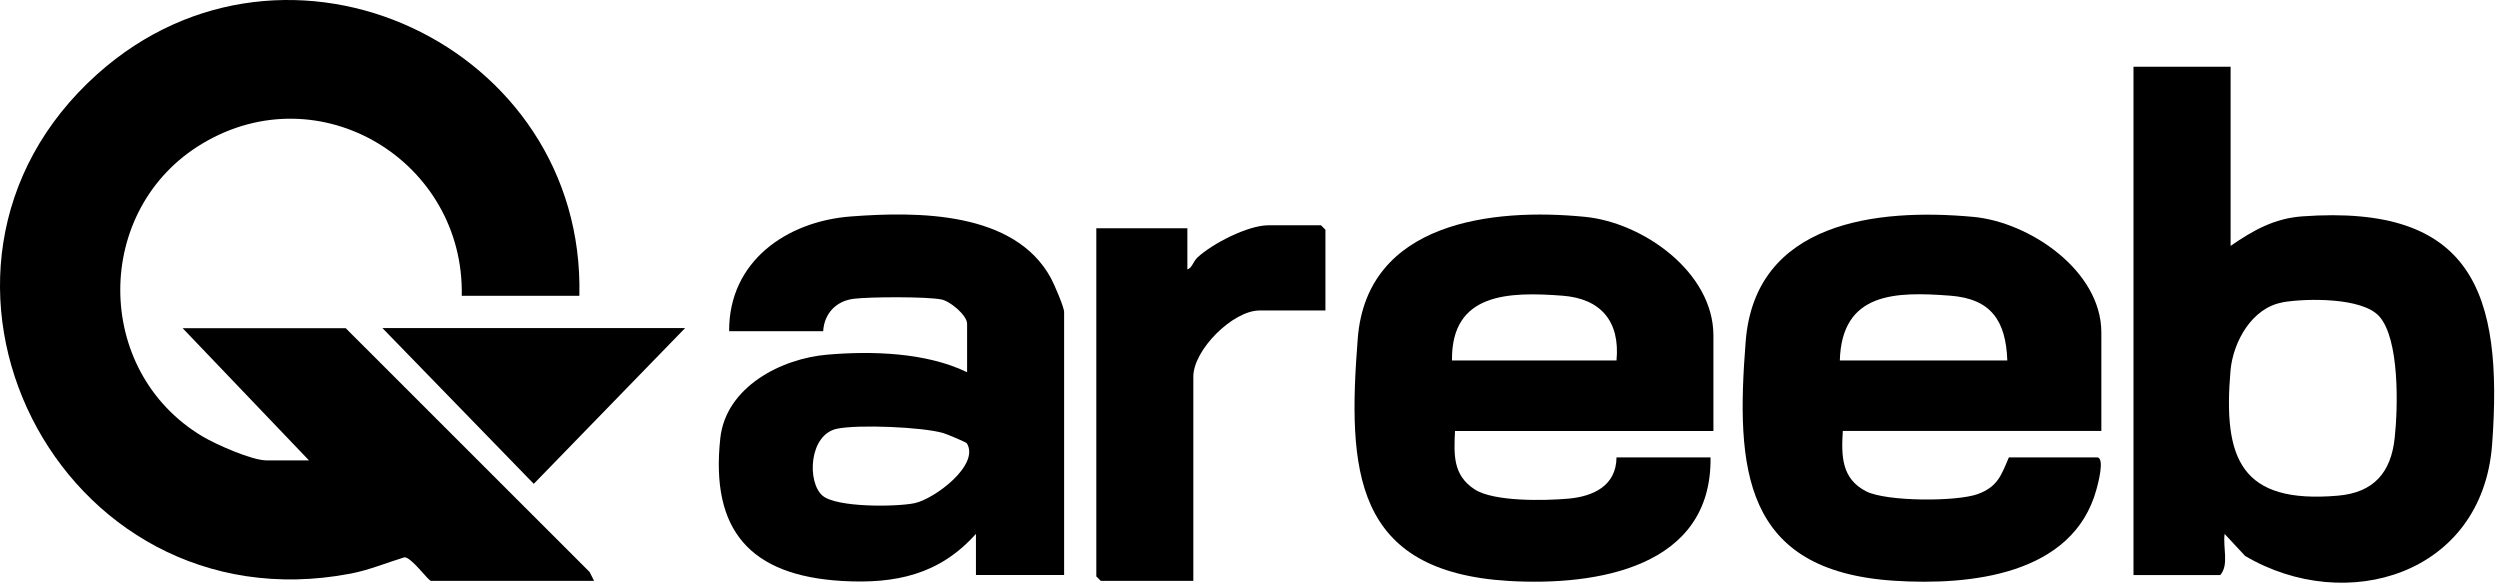 <svg width="243" height="57" viewBox="0 0 243 57" fill="none" xmlns="http://www.w3.org/2000/svg">
<path d="M56.303 28.749H44.883C45.153 15.699 31.123 7.099 19.663 13.959C9.033 20.319 9.033 36.049 19.663 42.409C20.963 43.189 24.483 44.749 25.893 44.749H30.033L17.753 31.9H33.603L57.313 55.6L57.743 56.459H41.893C41.633 56.459 39.993 54.149 39.313 54.169C37.563 54.699 35.863 55.42 34.053 55.76C5.603 61.17 -11.837 26.24 9.473 7.19C27.863 -9.25 56.923 4.43 56.313 28.76L56.303 28.749Z" fill="black"/>
<path d="M216.815 6.479V23.899C219.015 22.389 221.045 21.229 223.795 21.029C240.305 19.839 243.325 28.419 242.235 43.19C241.305 55.849 228.065 59.829 218.225 54.039L216.235 51.899C216.045 53.169 216.685 54.909 215.805 55.899H207.375V6.489H216.795L216.815 6.479ZM221.885 29.39C218.895 29.9 217.055 33.219 216.805 36.02C216.065 44.62 217.815 48.99 227.245 48.18C230.705 47.88 232.405 45.96 232.765 42.56C233.085 39.65 233.255 32.929 231.245 30.73C229.575 28.899 224.195 28.989 221.875 29.379L221.885 29.39Z" fill="black"/>
<path d="M204.251 41.889H179.121C178.971 44.299 178.982 46.529 181.392 47.759C183.342 48.759 190.191 48.779 192.251 48.019C194.181 47.309 194.522 46.189 195.262 44.459H203.831C204.621 44.459 203.922 47.038 203.782 47.548C201.512 55.919 191.461 56.919 184.121 56.449C169.391 55.499 168.702 45.579 169.682 33.169C170.602 21.539 182.442 20.219 191.792 21.079C197.272 21.579 204.251 26.309 204.251 32.319V41.889ZM195.111 35.039C194.971 31.169 193.532 29.039 189.552 28.739C184.252 28.339 179.021 28.379 178.831 35.039H195.111Z" fill="black"/>
<path d="M166.554 41.89H141.424C141.324 44.19 141.204 46.17 143.324 47.56C145.184 48.78 150.144 48.67 152.424 48.47C154.874 48.26 157.104 47.209 157.124 44.459H166.264C166.414 55.179 155.184 56.96 146.684 56.47C131.514 55.58 130.974 45.68 131.974 32.89C132.864 21.57 145.054 20.18 154.084 21.079C159.724 21.64 166.544 26.47 166.544 32.61V41.89H166.554ZM157.124 35.039C157.484 31.249 155.614 29.02 151.854 28.74C146.724 28.36 141.044 28.409 141.134 35.039H157.124Z" fill="black"/>
<path d="M103.432 55.89H94.862V51.89C91.322 55.86 87.032 56.77 81.852 56.47C72.942 55.95 69.042 51.58 70.012 42.6C70.552 37.61 75.942 34.84 80.442 34.47C84.792 34.1 90.042 34.26 94.002 36.18V31.47C94.002 30.65 92.372 29.28 91.512 29.11C90.102 28.82 84.532 28.849 83.002 29.039C81.282 29.249 80.122 30.45 80.012 32.19H70.872C70.832 25.41 76.452 21.509 82.712 21.039C89.182 20.549 98.612 20.519 102.152 27.039C102.462 27.609 103.432 29.849 103.432 30.329V55.89ZM93.962 43.08C93.892 42.969 91.992 42.179 91.672 42.089C89.622 41.499 83.422 41.249 81.372 41.669C78.622 42.229 78.422 46.87 79.952 48.18C81.312 49.34 87.102 49.28 88.892 48.91C90.792 48.52 95.282 45.2 93.972 43.08H93.962Z" fill="black"/>
<path d="M128.852 30.18H122.422C119.842 30.18 115.992 33.999 115.992 36.609V56.459H106.992L106.562 56.029V22.189H115.412V26.189C115.872 26.049 115.962 25.439 116.392 25.029C117.832 23.679 121.312 21.899 123.262 21.899H128.402L128.832 22.329V30.18H128.852Z" fill="black"/>
<path d="M66.592 31.89L51.882 47.029L37.172 31.89H66.592Z" fill="black"/>
</svg>
